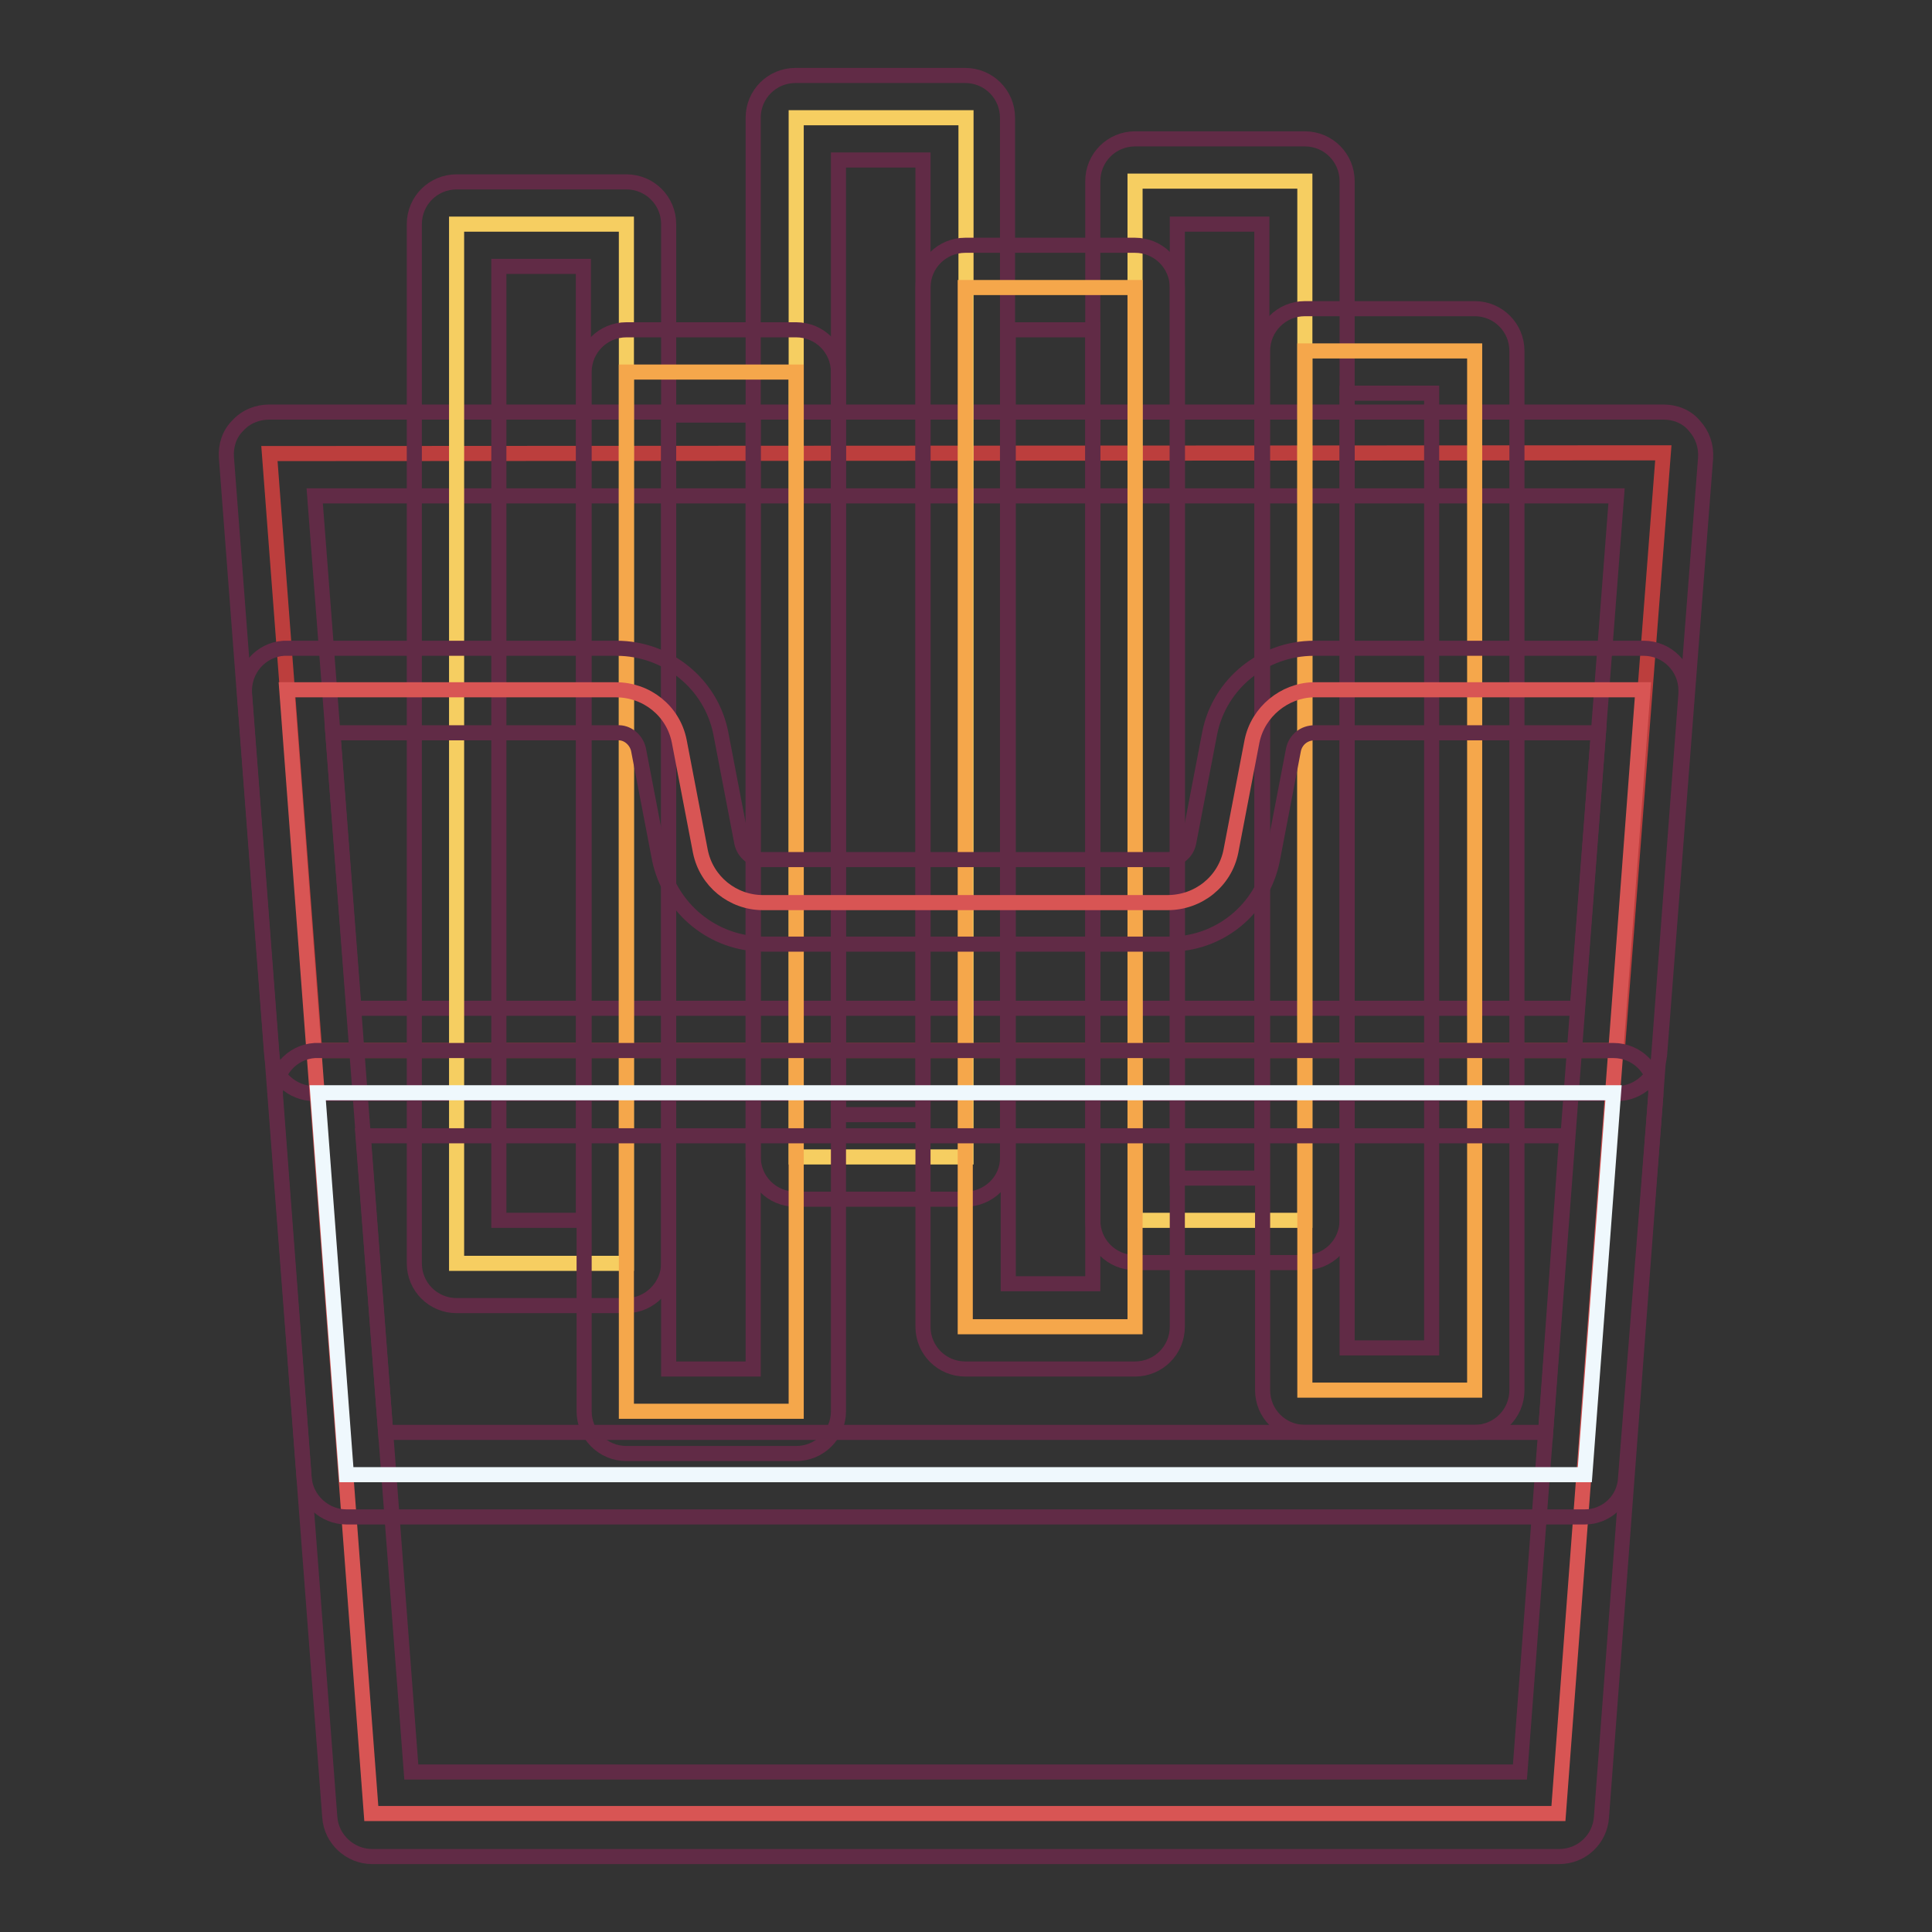 <?xml version="1.0" encoding="utf-8"?>
<!-- Svg Vector Icons : http://www.onlinewebfonts.com/icon -->
<!DOCTYPE svg PUBLIC "-//W3C//DTD SVG 1.1//EN" "http://www.w3.org/Graphics/SVG/1.1/DTD/svg11.dtd">
<svg version="1.1" xmlns="http://www.w3.org/2000/svg" xmlns:xlink="http://www.w3.org/1999/xlink" x="0px" y="0px" viewBox="0 0 256 256" enable-background="new 0 0 256 256" xml:space="preserve">
<rect x="0" y="0" width="256" height="256" fill="#333333" stroke="none"/>
<g> <path stroke-width="2" fill-opacity="0" stroke="#bc3e3d"  d="M214.3,139.2H41.7l-6-79.1l184.7-0.1L214.3,139.2z"/> <path stroke-width="2" fill-opacity="0" stroke="#612b46"  d="M214.3,144.9H41.6c-2.9,0-5.4-2.3-5.6-5.2l-6-79.1c-0.1-1.6,0.4-3.1,1.5-4.2c1.1-1.2,2.6-1.8,4.2-1.8h184.7 c1.6,0,3.1,0.6,4.1,1.8c1.1,1.2,1.6,2.7,1.5,4.3l-6.1,79.1C219.6,142.6,217.2,144.9,214.3,144.9z M46.9,133.6h162.1l5.2-67.9H41.7 L46.9,133.6z"/> <path stroke-width="2" fill-opacity="0" stroke="#f6ce61"  d="M60.5,29.7H83v137.7H60.5V29.7z"/> <path stroke-width="2" fill-opacity="0" stroke="#612b46"  d="M83,173H60.5c-3.1,0-5.6-2.5-5.6-5.6V29.7c0-3.1,2.5-5.6,5.6-5.6l0,0H83c3.1,0,5.6,2.5,5.6,5.6l0,0v137.7 C88.6,170.4,86.1,173,83,173L83,173z M66.1,161.7h11.2V35.3H66.1V161.7z"/> <path stroke-width="2" fill-opacity="0" stroke="#f6ce61"  d="M105.5,15.6h22.5v137.7h-22.5V15.6z"/> <path stroke-width="2" fill-opacity="0" stroke="#612b46"  d="M127.9,158.9h-22.5c-3.1,0-5.6-2.5-5.6-5.6V15.6c0-3.1,2.5-5.6,5.6-5.6l0,0h22.5c3.1,0,5.6,2.5,5.6,5.6 v137.7C133.6,156.4,131,158.9,127.9,158.9L127.9,158.9z M111.1,147.7h11.2V21.2h-11.2V147.7z"/> <path stroke-width="2" fill-opacity="0" stroke="#f6ce61"  d="M150.4,24h22.5v137.7h-22.5V24z"/> <path stroke-width="2" fill-opacity="0" stroke="#612b46"  d="M172.9,167.3h-22.5c-3.1,0-5.6-2.5-5.6-5.6V24c0-3.1,2.5-5.6,5.6-5.6h22.5c3.1,0,5.6,2.5,5.6,5.6v137.7 C178.5,164.8,176,167.3,172.9,167.3L172.9,167.3L172.9,167.3z M156,156.1h11.2V29.7H156V156.1z"/> <path stroke-width="2" fill-opacity="0" stroke="#f5a74b"  d="M83,49.3h22.5V187H83V49.3z"/> <path stroke-width="2" fill-opacity="0" stroke="#612b46"  d="M105.5,192.6H83c-3.1,0-5.6-2.5-5.6-5.6V49.3c0-3.1,2.5-5.6,5.6-5.6l0,0h22.5c3.1,0,5.6,2.5,5.6,5.6l0,0 V187C111.1,190.1,108.6,192.6,105.5,192.6z M88.6,181.4h11.2V55H88.6V181.4z"/> <path stroke-width="2" fill-opacity="0" stroke="#f5a74b"  d="M127.9,38.1h22.5v137.7h-22.5V38.1z"/> <path stroke-width="2" fill-opacity="0" stroke="#612b46"  d="M150.4,181.4h-22.5c-3.1,0-5.6-2.5-5.6-5.6V38.1c0-3.1,2.5-5.6,5.6-5.6l0,0h22.5c3.1,0,5.6,2.5,5.6,5.6 v137.7C156,178.9,153.5,181.4,150.4,181.4L150.4,181.4L150.4,181.4z M133.6,170.1h11.2V43.7h-11.2V170.1z"/> <path stroke-width="2" fill-opacity="0" stroke="#f5a74b"  d="M172.9,46.5h22.5v137.7h-22.5V46.5z"/> <path stroke-width="2" fill-opacity="0" stroke="#612b46"  d="M195.4,189.8h-22.5c-3.1,0-5.6-2.5-5.6-5.6V46.5c0-3.1,2.5-5.6,5.6-5.6h22.5c3.1,0,5.6,2.5,5.6,5.6v137.7 C201,187.3,198.5,189.8,195.4,189.8L195.4,189.8L195.4,189.8z M178.5,178.6h11.2V52.1h-11.2V178.6z"/> <path stroke-width="2" fill-opacity="0" stroke="#d85554"  d="M165.9,98.2l-2.8,14.6c-0.8,4-4.3,6.8-8.4,6.8h-53.6c-4,0-7.5-2.8-8.3-6.8l-2.8-14.6 c-0.8-4-4.3-6.8-8.4-6.8H38l11.2,148.9h157.3l11.2-148.9h-43.7C170.2,91.5,166.7,94.3,165.9,98.2L165.9,98.2z"/> <path stroke-width="2" fill-opacity="0" stroke="#612b46"  d="M206.6,246H49.3c-2.9,0-5.4-2.3-5.6-5.2L32.4,91.9c-0.2-3.1,2.1-5.8,5.2-6c0.1,0,0.3,0,0.4,0h43.7 c6.7,0,12.5,4.7,13.8,11.2l2.8,14.6c0.3,1.3,1.5,2.3,2.8,2.2h53.6c1.4,0,2.5-0.9,2.8-2.2l2.8-14.6c1.3-6.5,7.1-11.2,13.8-11.2h43.7 c3.1,0,5.6,2.5,5.6,5.6c0,0.1,0,0.3,0,0.4l-11.2,148.9C212,243.7,209.6,246,206.6,246L206.6,246z M54.5,234.8h146.9l10.4-137.7 h-37.6c-1.4,0-2.5,0.9-2.8,2.2l-2.8,14.6c-1.3,6.6-7.1,11.3-13.8,11.2h-53.6c-6.7,0-12.4-4.7-13.8-11.2l-2.8-14.6 c-0.3-1.3-1.5-2.3-2.8-2.2H44.1L54.5,234.8z"/> <path stroke-width="2" fill-opacity="0" stroke="#eff8fd"  d="M45.9,195.4H210l3.8-50.6H42.1L45.9,195.4z"/> <path stroke-width="2" fill-opacity="0" stroke="#612b46"  d="M210,201H45.9c-2.9,0-5.4-2.3-5.6-5.2l-3.8-50.6c-0.2-3.1,2.1-5.8,5.2-6c0.1,0,0.3,0,0.4,0h171.7 c3.1,0,5.6,2.5,5.6,5.6c0,0.1,0,0.3,0,0.4l-4,50.6C215.3,198.7,212.9,201,210,201z M51.1,189.8h153.7l2.8-39.3H48.1L51.1,189.8z"/></g>
</svg>